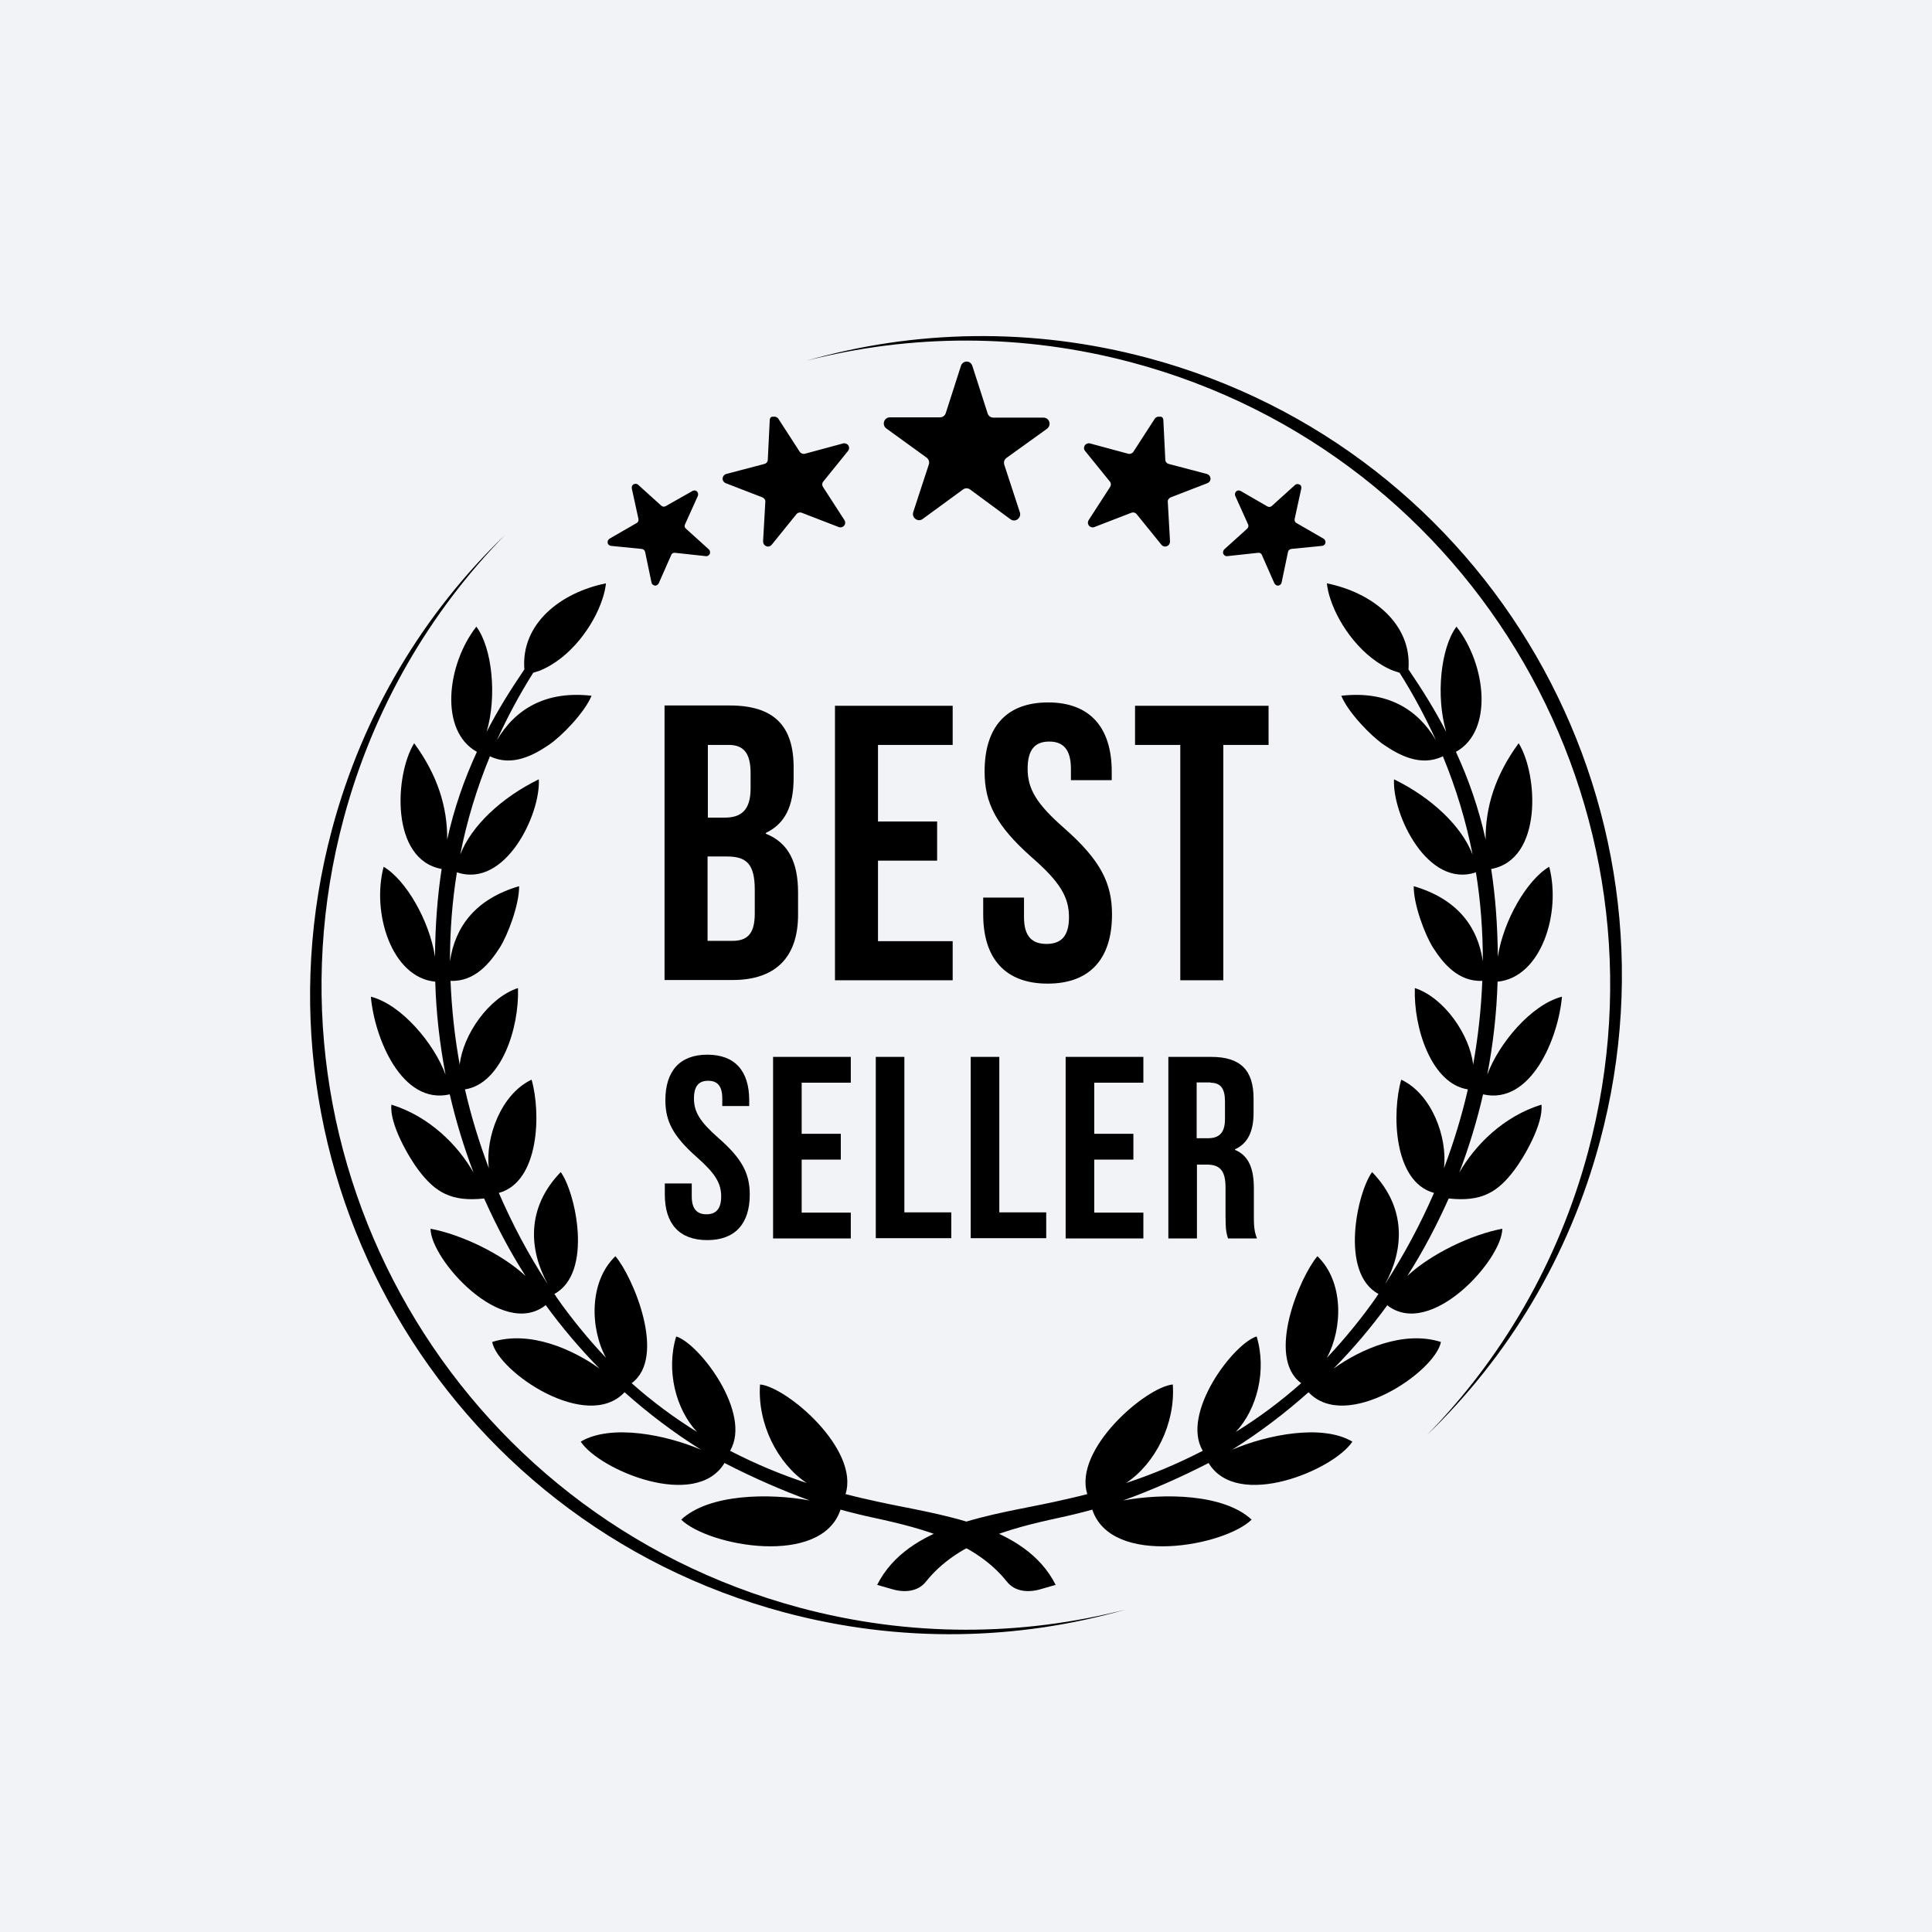 <svg xmlns="http://www.w3.org/2000/svg" xmlns:xlink="http://www.w3.org/1999/xlink" width="1080" viewBox="0 0 810 810" height="1080" preserveAspectRatio="xMidYMid meet"><rect x="-81" width="972" fill="#ffffff" y="-81" height="972" fill-opacity="1"></rect><rect x="-81" width="972" fill="#f2f3f7" y="-81" height="972" fill-opacity="1"></rect><path fill="#000000" d="M 506.711 613.371 C 518.699 633.273 559.082 616.398 566.996 604.41 C 554.195 596.844 531.035 601.617 516.605 607.785 C 528.125 600.57 538.832 592.422 548.609 583.695 C 564.438 600.57 601.676 575.199 604.121 562.629 C 588.293 557.625 570.254 565.773 559.082 573.805 C 567.344 565.422 574.91 556.461 581.777 547.035 C 581.777 547.152 581.777 547.152 581.66 547.27 C 599.93 561.469 629.84 527.949 629.84 515.148 C 616.922 517.594 600.047 525.621 590.039 534.934 C 596.672 524.574 602.375 513.637 607.379 502.465 C 621.227 503.977 627.977 499.785 634.961 490.477 C 638.684 485.59 647.18 471.273 646.25 463.129 C 630.422 468.016 618.434 480.004 611.801 491.641 C 615.875 480.934 619.25 469.879 621.809 458.707 L 621.809 458.82 C 641.828 463.359 653.348 435.312 654.859 417.859 C 641.828 421.234 628.211 437.758 623.555 450.559 C 626 437.641 627.512 424.605 627.859 411.574 C 646.133 409.828 654.629 382.828 649.508 363.395 C 640.195 368.863 630.305 385.969 627.977 401.098 C 627.859 387.715 626.93 375.613 625.184 364.324 C 646.832 360.367 644.852 324.754 636.707 311.605 C 626.812 325.105 622.742 338.488 622.855 351.988 C 619.949 338.836 615.758 326.852 610.406 315.211 C 626.23 306.484 623.09 278.672 610.637 262.727 C 604.004 271.57 601.91 291.938 606.332 306.832 C 601.793 297.988 596.438 289.379 590.504 280.648 C 592.016 261.562 575.375 248.414 556.289 244.57 C 556.523 246.551 556.988 248.879 557.801 251.207 C 561.41 262.262 571.301 276.109 584.219 281.23 L 586.781 282.047 C 592.598 291.238 597.602 300.664 602.023 310.324 C 594.344 297.289 581.543 289.492 562.34 291.703 C 565.25 298.805 575.027 308.812 580.262 312.305 C 586.43 316.492 595.625 321.613 604.934 317.074 C 610.406 330.344 614.594 344.074 617.387 358.273 C 612.73 346.285 600.164 334.414 584.453 326.734 C 583.637 341.398 598.535 372.586 618.785 365.719 C 620.762 377.824 621.691 390.277 621.691 403.078 C 619.598 388.531 610.988 376.895 592.715 371.539 C 592.598 379.219 597.488 392.137 600.863 397.375 C 604.82 403.543 611.219 411.691 621.461 411.223 C 620.996 422.977 619.715 434.73 617.621 446.371 C 616.223 433.801 605.398 418.207 593.18 414.25 C 592.598 431.008 600.164 454.398 615.41 456.727 C 612.848 467.898 609.473 478.957 605.398 489.777 C 606.914 476.746 600.281 458.707 587.477 452.652 C 583.523 466.387 584.102 495.48 601.211 500.137 C 595.508 513.285 588.641 526.09 580.727 538.309 C 588.293 524.574 590.156 506.77 575.258 491.406 C 569.09 499.785 561.527 533.652 577.934 542.496 C 577.586 542.961 577.238 543.43 577.004 543.895 C 571.418 551.926 563.738 561.465 556.289 569.266 C 563.039 556.812 563.387 537.262 552.332 526.672 C 545 535.281 530.688 568.914 545.465 579.855 L 545.582 579.855 C 537.086 587.418 527.895 594.285 518.117 600.336 C 527.078 590.793 531.152 574.5 526.848 560.305 C 516.953 563.445 494.957 592.656 504.27 608.25 C 493.211 613.953 482.738 618.258 472.148 621.75 C 484.367 613.605 492.863 596.844 491.699 580.438 C 480.297 581.602 449.922 607.668 455.855 626.406 C 451.434 627.57 446.777 628.617 442.008 629.664 C 416.52 635.25 380.676 638.859 367.758 664.461 L 373.809 666.207 C 379.164 667.836 384.867 667.371 388.242 663.062 C 401.273 646.77 422.688 640.953 443.637 636.414 C 448.523 635.367 453.297 634.203 457.949 632.922 C 465.98 657.129 513.461 648.168 524.75 637.113 C 513.113 626.289 487.977 625.941 470.867 629.082 C 482.391 624.891 494.027 619.887 506.711 613.371 " fill-opacity="1" fill-rule="evenodd"></path><path fill="#000000" d="M 487.742 176.141 L 488.559 192.668 C 488.559 193.598 489.141 194.297 490.07 194.531 L 506.016 198.719 C 506.828 198.953 507.41 199.652 507.527 200.582 C 507.527 201.512 507.062 202.211 506.246 202.559 L 490.887 208.496 C 490.07 208.844 489.488 209.543 489.605 210.473 L 490.535 227 C 490.535 227.93 490.07 228.629 489.258 228.977 C 488.441 229.328 487.512 229.094 486.93 228.395 L 476.57 215.594 C 475.988 214.895 475.059 214.664 474.242 215.012 L 458.883 220.949 C 458.066 221.297 457.137 221.062 456.555 220.367 C 455.973 219.668 455.973 218.734 456.438 218.039 L 465.398 204.188 C 465.863 203.492 465.863 202.559 465.281 201.863 L 454.926 189.059 C 454.344 188.363 454.344 187.43 454.809 186.734 C 455.273 186.035 456.203 185.684 457.02 185.918 L 472.965 190.223 C 473.777 190.457 474.707 190.109 475.176 189.41 L 484.137 175.559 C 484.602 174.863 485.531 174.512 486.348 174.746 C 487.16 174.512 487.742 175.328 487.742 176.141 M 545.582 204.77 L 542.789 217.574 C 542.672 218.27 542.906 218.969 543.605 219.316 L 554.895 225.836 C 555.473 226.184 555.824 226.883 555.707 227.582 C 555.59 228.277 555.008 228.746 554.312 228.859 L 541.395 230.141 C 540.695 230.258 540.113 230.723 539.996 231.422 L 537.32 244.223 C 537.203 244.922 536.621 245.387 535.922 245.504 C 535.227 245.621 534.645 245.152 534.293 244.57 L 529.059 232.703 C 528.824 232.004 528.125 231.652 527.426 231.77 L 514.512 233.168 C 513.812 233.285 513.23 232.816 512.879 232.234 C 512.648 231.652 512.766 230.84 513.23 230.375 L 522.891 221.645 C 523.355 221.18 523.586 220.48 523.238 219.785 L 517.883 207.914 C 517.652 207.215 517.77 206.516 518.234 206.051 C 518.699 205.586 519.516 205.469 520.098 205.82 L 531.383 212.336 C 531.965 212.684 532.781 212.566 533.246 212.102 L 542.906 203.375 C 543.371 202.91 544.188 202.793 544.77 203.141 C 545.465 203.375 545.699 204.074 545.582 204.77 Z M 322.719 176.141 L 321.906 192.668 C 321.906 193.598 321.324 194.297 320.395 194.531 L 304.449 198.719 C 303.633 198.953 303.051 199.652 302.938 200.582 C 302.938 201.512 303.402 202.211 304.215 202.559 L 319.578 208.496 C 320.395 208.844 320.977 209.543 320.859 210.473 L 319.926 227 C 319.926 227.93 320.395 228.629 321.207 228.977 C 322.023 229.328 322.953 229.094 323.535 228.395 L 333.891 215.594 C 334.473 214.895 335.406 214.664 336.219 215.012 L 351.582 220.949 C 352.395 221.297 353.328 221.062 353.91 220.367 C 354.492 219.668 354.492 218.734 354.027 218.039 L 345.066 204.188 C 344.598 203.492 344.598 202.559 345.18 201.863 L 355.539 189.059 C 356.121 188.363 356.121 187.43 355.656 186.734 C 355.191 186.035 354.258 185.684 353.445 185.918 L 337.5 190.223 C 336.688 190.457 335.754 190.109 335.289 189.41 L 326.328 175.559 C 325.863 174.863 324.93 174.512 324.117 174.746 C 323.301 174.512 322.719 175.328 322.719 176.141 Z M 264.883 204.77 L 267.676 217.574 C 267.789 218.27 267.559 218.969 266.859 219.316 L 255.57 225.836 C 254.988 226.184 254.641 226.883 254.758 227.582 C 254.871 228.277 255.453 228.746 256.152 228.859 L 269.07 230.141 C 269.77 230.258 270.352 230.723 270.469 231.422 L 273.145 244.223 C 273.262 244.922 273.844 245.387 274.539 245.504 C 275.238 245.621 275.82 245.152 276.168 244.57 L 281.406 232.703 C 281.641 232.004 282.336 231.652 283.035 231.77 L 295.953 233.168 C 296.652 233.285 297.234 232.816 297.582 232.234 C 297.816 231.652 297.699 230.84 297.234 230.375 L 287.574 221.645 C 286.992 221.18 286.875 220.48 287.227 219.785 L 292.578 207.914 C 292.812 207.215 292.695 206.516 292.23 206.051 C 291.766 205.586 290.949 205.469 290.367 205.82 L 279.078 212.219 C 278.496 212.566 277.684 212.453 277.219 211.988 L 267.559 203.258 C 267.094 202.793 266.277 202.676 265.695 203.023 C 264.996 203.375 264.766 204.074 264.883 204.77 Z M 407.676 153.449 L 414.078 173.348 C 414.426 174.398 415.355 175.094 416.52 175.094 L 437.469 175.094 C 438.633 175.094 439.562 175.793 439.91 176.84 C 440.262 177.887 439.91 179.051 438.98 179.75 L 421.988 191.969 C 421.059 192.668 420.711 193.715 421.059 194.879 L 427.574 214.781 C 427.926 215.828 427.574 216.992 426.645 217.688 C 425.715 218.387 424.551 218.387 423.621 217.688 L 406.746 205.238 C 405.812 204.539 404.648 204.539 403.719 205.238 L 386.844 217.574 C 385.914 218.27 384.75 218.27 383.816 217.574 C 382.887 216.875 382.539 215.828 382.887 214.664 L 389.406 194.762 C 389.754 193.715 389.406 192.551 388.473 191.852 L 371.598 179.633 C 370.668 178.934 370.32 177.887 370.668 176.723 C 371.016 175.676 371.949 174.977 373.113 174.977 L 394.059 174.977 C 395.223 174.977 396.152 174.281 396.504 173.234 L 402.902 153.332 C 403.254 152.285 404.184 151.586 405.348 151.586 C 406.512 151.586 407.328 152.402 407.676 153.449 Z M 407.676 153.449 " fill-opacity="1" fill-rule="evenodd"></path><path fill="#000000" d="M 303.75 613.371 C 291.766 633.273 251.383 616.398 243.469 604.41 C 256.27 596.844 279.43 601.617 293.859 607.785 C 282.336 600.57 271.629 592.422 261.855 583.695 C 246.027 600.57 208.789 575.199 206.344 562.629 C 222.172 557.625 240.207 565.773 251.383 573.805 C 243.117 565.422 235.555 556.461 228.688 547.035 C 228.688 547.152 228.688 547.152 228.688 547.27 C 210.418 561.469 180.508 527.949 180.508 515.148 C 193.426 517.594 210.301 525.621 220.309 534.934 C 213.676 524.574 207.973 513.637 202.969 502.465 C 189.121 503.977 182.371 499.785 175.387 490.477 C 171.664 485.59 163.168 471.273 164.098 463.129 C 179.926 468.016 191.914 480.004 198.547 491.641 C 194.473 480.934 191.098 469.879 188.539 458.707 L 188.539 458.82 C 168.52 463.359 157 435.312 155.488 417.859 C 168.52 421.234 182.137 437.758 186.793 450.559 C 184.348 437.641 182.836 424.605 182.484 411.574 C 164.215 409.828 155.719 382.828 160.84 363.395 C 170.148 368.863 180.043 385.969 182.371 401.098 C 182.484 387.715 183.418 375.613 185.164 364.324 C 163.516 360.367 165.496 324.754 173.641 311.605 C 183.535 325.105 187.605 338.488 187.488 351.988 C 190.398 338.836 194.59 326.852 199.941 315.211 C 184.113 306.484 187.258 278.672 199.711 262.727 C 206.344 271.57 208.438 291.938 204.016 306.832 C 208.555 297.988 213.906 289.379 219.844 280.648 C 218.328 261.562 234.973 248.414 254.059 244.57 C 253.824 246.551 253.359 248.879 252.543 251.207 C 248.938 262.262 239.047 276.109 226.129 281.23 L 223.566 282.047 C 217.75 291.238 212.742 300.664 208.32 310.324 C 216.004 297.289 228.805 289.492 248.008 291.703 C 245.098 298.805 235.32 308.812 230.086 312.305 C 223.918 316.492 214.723 321.613 205.414 317.074 C 199.941 330.344 195.754 344.074 192.961 358.273 C 197.613 346.285 210.184 334.414 225.895 326.734 C 226.711 341.398 211.812 372.586 191.562 365.719 C 189.586 377.824 188.652 390.277 188.652 403.078 C 190.75 388.531 199.359 376.895 217.633 371.539 C 217.75 379.219 212.859 392.137 209.484 397.375 C 205.527 403.543 199.129 411.691 188.887 411.223 C 189.352 422.977 190.633 434.73 192.727 446.371 C 194.125 433.801 204.945 418.207 217.168 414.25 C 217.75 431.008 210.184 454.398 194.938 456.727 C 197.5 467.898 200.875 478.957 204.945 489.777 C 203.434 476.746 210.066 458.707 222.867 452.652 C 226.824 466.387 226.242 495.48 209.137 500.137 C 214.84 513.285 221.59 526.09 229.617 538.309 C 222.055 524.574 220.191 506.77 235.09 491.406 C 241.258 499.785 248.82 533.652 232.41 542.496 C 232.762 542.961 233.109 543.43 233.344 543.895 C 238.93 551.926 246.609 561.465 254.059 569.266 C 247.309 556.812 246.957 537.262 258.016 526.672 C 265.348 535.281 279.66 568.914 264.883 579.855 L 264.766 579.855 C 273.262 587.418 282.453 594.285 292.23 600.336 C 283.27 590.793 279.195 574.5 283.5 560.305 C 293.395 563.445 315.387 592.656 306.078 608.25 C 317.133 613.953 327.609 618.258 338.199 621.75 C 325.98 613.605 317.484 596.844 318.648 580.438 C 330.051 581.602 360.426 607.668 354.492 626.406 C 358.914 627.57 363.57 628.617 368.34 629.664 C 393.828 635.25 429.672 638.859 442.59 664.461 L 436.535 666.207 C 431.184 667.836 425.48 667.371 422.105 663.062 C 409.07 646.77 387.66 640.953 366.711 636.414 C 361.824 635.367 357.051 634.203 352.395 632.922 C 344.367 657.129 296.883 648.168 285.598 637.113 C 297.234 626.289 322.371 625.941 339.48 629.082 C 328.074 624.891 316.438 619.887 303.75 613.371 " fill-opacity="1" fill-rule="evenodd"></path><path fill="#000000" d="M 475.871 312.305 L 494.844 312.305 L 494.844 410.992 L 512.879 410.992 L 512.879 312.305 L 531.852 312.305 L 531.852 295.895 L 475.871 295.895 Z M 412.797 323.477 C 412.797 336.625 417.566 346.168 432.695 359.551 C 444.566 369.91 448.176 376.195 448.176 384.574 C 448.176 392.836 444.566 395.746 438.75 395.746 C 432.93 395.746 429.32 392.836 429.32 384.574 L 429.32 376.312 L 412.215 376.312 L 412.215 383.41 C 412.215 401.797 421.406 412.387 439.215 412.387 C 457.02 412.387 466.215 401.914 466.215 383.41 C 466.215 370.258 461.441 360.715 446.312 347.332 C 434.441 336.977 430.836 330.691 430.836 322.312 C 430.836 314.051 434.094 310.906 439.91 310.906 C 445.613 310.906 448.988 314.051 448.988 322.312 L 448.988 327.082 L 466.098 327.082 L 466.098 323.477 C 466.098 305.09 457.02 294.496 439.445 294.496 C 421.758 294.496 412.797 304.973 412.797 323.477 Z M 368.105 312.305 L 399.414 312.305 L 399.414 295.895 L 350.07 295.895 L 350.07 410.992 L 399.414 410.992 L 399.414 394.582 L 368.105 394.582 L 368.105 360.832 L 392.895 360.832 L 392.895 344.422 L 368.105 344.422 Z M 305.496 312.305 C 311.898 312.305 314.691 315.91 314.691 324.176 L 314.691 330.574 C 314.691 339.77 310.617 342.793 303.867 342.793 L 296.77 342.793 L 296.77 312.305 Z M 304.797 359.086 C 313.062 359.086 316.438 362.344 316.438 373.051 L 316.438 383.062 C 316.438 391.672 313.176 394.465 307.008 394.465 L 296.652 394.465 L 296.652 359.086 Z M 507.527 453.934 C 511.715 453.934 513.578 456.379 513.578 461.73 L 513.578 469.18 C 513.578 475.23 510.902 477.211 506.363 477.211 L 501.707 477.211 L 501.707 453.816 L 507.527 453.816 Z M 526.961 519.105 C 525.797 516.312 525.684 513.52 525.684 509.91 L 525.684 498.156 C 525.684 490.242 523.703 484.543 517.77 482.098 L 517.77 481.863 C 523.121 479.422 525.566 474.418 525.566 466.504 L 525.566 460.566 C 525.566 448.812 520.211 443.109 507.875 443.109 L 489.836 443.109 L 489.836 519.223 L 501.824 519.223 L 501.824 488.266 L 506.016 488.266 C 511.484 488.266 513.812 490.824 513.812 497.926 L 513.812 509.91 C 513.812 516.078 514.277 517.359 514.859 519.223 L 526.961 519.223 Z M 458.766 453.934 L 479.363 453.934 L 479.363 443.109 L 446.777 443.109 L 446.777 519.223 L 479.363 519.223 L 479.363 508.398 L 458.766 508.398 L 458.766 486.172 L 475.176 486.172 L 475.176 475.348 L 458.766 475.348 Z M 406.977 519.105 L 438.633 519.105 L 438.633 508.281 L 418.965 508.281 L 418.965 443.109 L 406.977 443.109 Z M 367.176 519.105 L 398.832 519.105 L 398.832 508.281 L 379.164 508.281 L 379.164 443.109 L 367.176 443.109 Z M 336.105 453.934 L 356.703 453.934 L 356.703 443.109 L 324.117 443.109 L 324.117 519.223 L 356.703 519.223 L 356.703 508.398 L 336.105 508.398 L 336.105 486.172 L 352.512 486.172 L 352.512 475.348 L 336.105 475.348 Z M 278.961 461.266 C 278.961 469.996 282.105 476.277 292.113 485.125 C 299.91 491.988 302.355 496.062 302.355 501.648 C 302.355 507.117 299.91 509.098 296.188 509.098 C 292.461 509.098 290.02 507.117 290.02 501.648 L 290.02 496.18 L 278.73 496.18 L 278.73 500.836 C 278.73 513.055 284.781 519.922 296.535 519.922 C 308.289 519.922 314.34 512.938 314.34 500.836 C 314.34 492.105 311.199 485.82 301.191 477.094 C 293.395 470.227 290.949 466.152 290.949 460.566 C 290.949 455.098 293.16 453.121 296.883 453.121 C 300.727 453.121 302.82 455.215 302.82 460.566 L 302.82 463.711 L 314.109 463.711 L 314.109 461.266 C 314.109 449.047 308.172 442.18 296.535 442.18 C 285.016 442.18 278.961 449.047 278.961 461.266 Z M 305.961 295.777 L 278.613 295.777 L 278.613 410.875 L 307.125 410.875 C 325.164 410.875 334.59 401.332 334.59 383.527 L 334.59 374.102 C 334.59 361.879 330.75 353.383 321.09 349.543 L 321.09 349.195 C 329.121 345.355 332.73 338.023 332.73 326.152 L 332.73 322.078 C 332.844 304.508 324.699 295.777 305.961 295.777 Z M 305.961 295.777 " fill-opacity="1" fill-rule="nonzero"></path><path fill="#000000" d="M 670.805 478.375 C 709.094 335.348 624.254 188.363 481.227 150.074 C 432.465 137.039 383.238 138.32 338.082 151.238 C 381.605 140.066 428.391 139.602 474.824 152.051 C 618.898 190.688 704.438 338.723 665.801 482.914 C 653.348 529.348 629.492 569.73 598.184 601.734 C 632.051 569.148 657.77 527.137 670.805 478.375 M 139.195 347.684 C 100.906 490.711 185.746 637.695 328.773 675.98 C 377.535 689.016 426.762 687.734 471.914 674.816 C 428.391 685.992 381.605 686.457 335.172 674.004 C 190.98 635.25 105.445 487.219 144.082 343.145 C 156.535 296.707 180.391 256.324 211.695 224.324 C 177.832 256.906 152.227 298.922 139.195 347.684 Z M 139.195 347.684 " fill-opacity="1" fill-rule="evenodd"></path></svg>